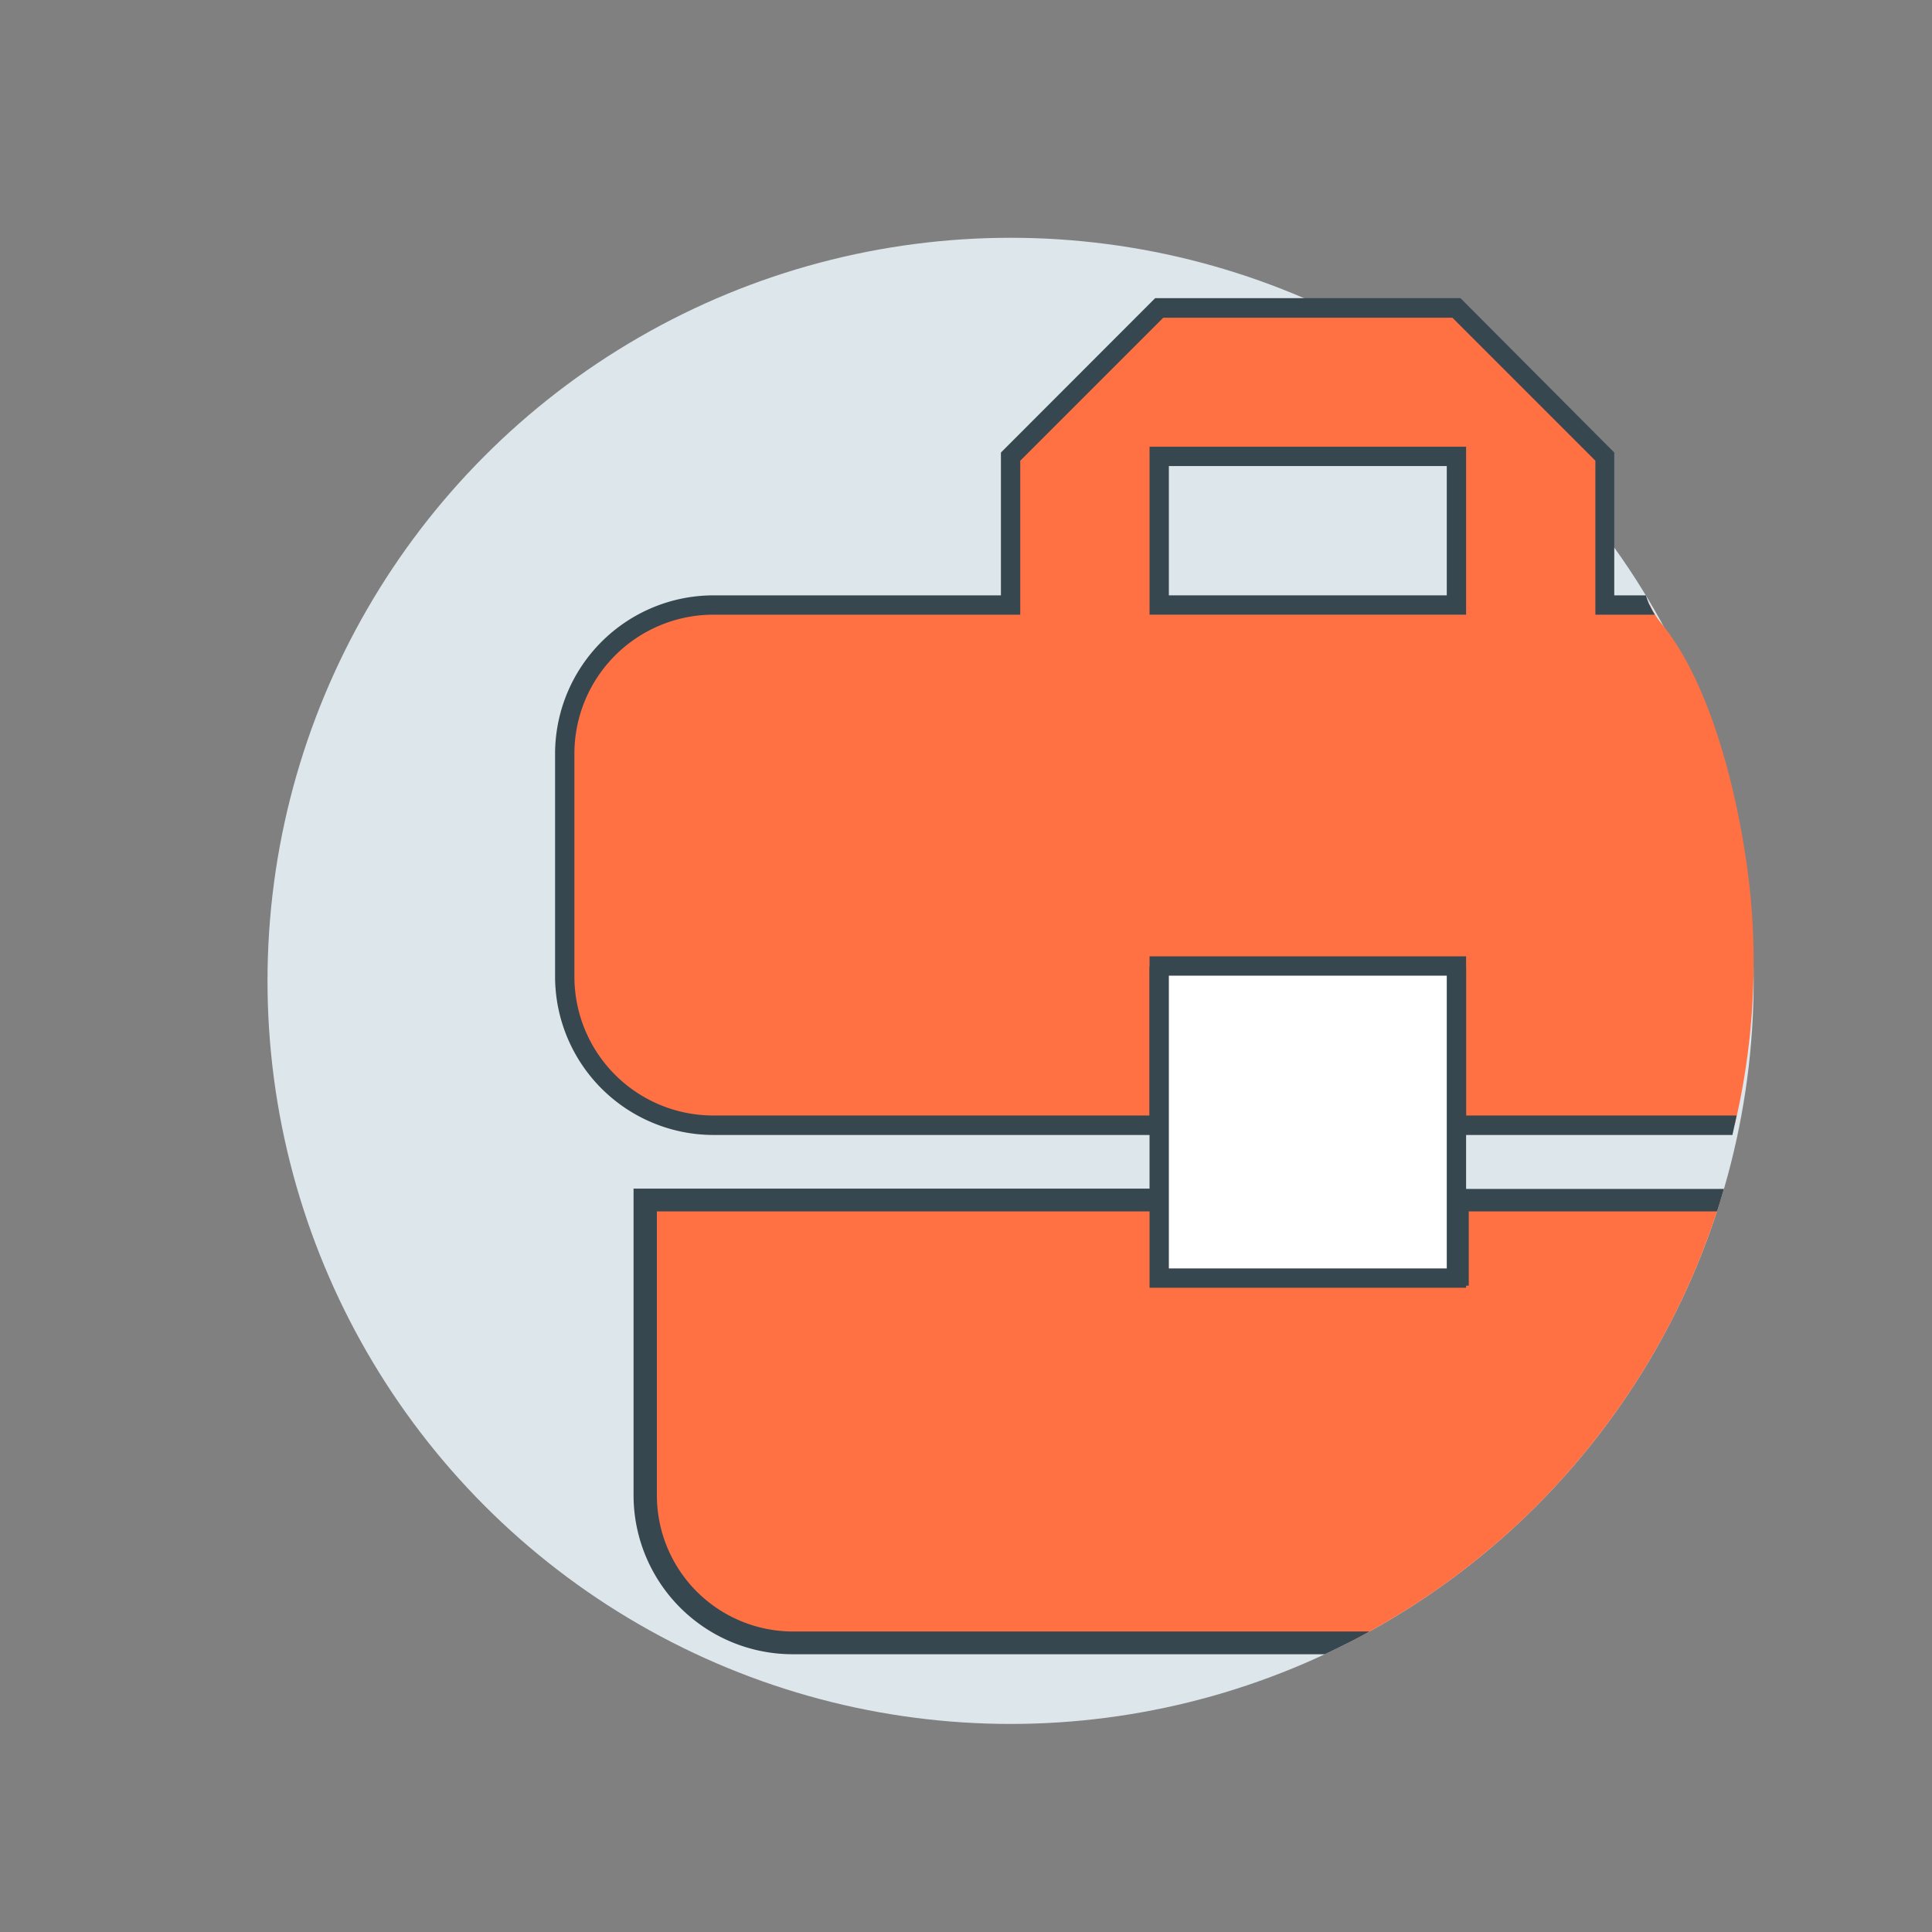 <svg id="votre-activite" xmlns="http://www.w3.org/2000/svg" xmlns:xlink="http://www.w3.org/1999/xlink" viewBox="0 0 130 130">
  <rect x="0" y="0" width="130" height="130" fill="#808080" stroke="none"/>
  <defs>
    <clipPath id="clip-path">
      <circle id="fnd" cx="68" cy="66" r="50" style="fill: #dde6eb"/>
    </clipPath>
  </defs>
  <title>votre-activite-export</title>
  <g>
    <circle id="fnd-2" data-name="fnd" cx="68" cy="66" r="50" style="fill: #dde6eb"/>
    <g style="clip-path: url(#clip-path)">
      <path d="M98.07,85.71H78.2v-5H43.44l0,19.86a9.9,9.9,0,0,0,9.94,9.94H122.9a9.94,9.94,0,0,0,9.93-9.94V80.75H98.07Z" style="fill: #ff7043"/>
      <path d="M122.9,111.31H53.33a10.71,10.71,0,0,1-10.7-10.7l0-20.63H79v5H97.3V80h36.3v20.63A10.71,10.71,0,0,1,122.9,111.31ZM44.2,81.51l0,19.11a9.17,9.17,0,0,0,9.17,9.16H122.9a9.17,9.17,0,0,0,9.16-9.17V81.51H98.83v5H77.44v-5Z" style="fill: #37474f"/>
    </g>
  </g>
  <path d="M116.72,75.71a47.68,47.68,0,0,0,1.07-15.41c-.54-5.5-2.37-13.93-6-18.35a5.29,5.29,0,0,1-.77-1.24h-3v-10l-10-10H78l-10,10v10H48a10,10,0,0,0-10,10v15a10,10,0,0,0,10,10H78v-10H98v10ZM78,40.71v-10H98v10Z" style="fill: #ff7043"/>
  <path d="M116.57,76.37c.1-.44.19-.87.28-1.31H98.65v-10H77.35v10H48a9.35,9.35,0,0,1-9.35-9.35v-15A9.36,9.36,0,0,1,48,41.36H68.65V31l9.62-9.62H97.73L107.35,31V41.36h4a5.07,5.07,0,0,1-.6-1.3h-2.13V30.45L98.27,20.06H77.73L67.35,30.45v9.61H48A10.67,10.67,0,0,0,37.35,50.71v15A10.67,10.67,0,0,0,48,76.37H78.65v-10h18.7v10Z" style="fill: #37474f"/>
  <path d="M77.35,41.36h21.3V30.06H77.35Zm1.3-10h18.7v8.7H78.65Z" style="fill: #37474f"/>
  <g>
    <rect x="78" y="65" width="20" height="21" style="fill: #fff"/>
    <path d="M98.65,86.65H77.35V64.35h21.3Zm-20-1.3h18.7V65.65H78.65Z" style="fill: #37474f"/>
  </g>
</svg>
